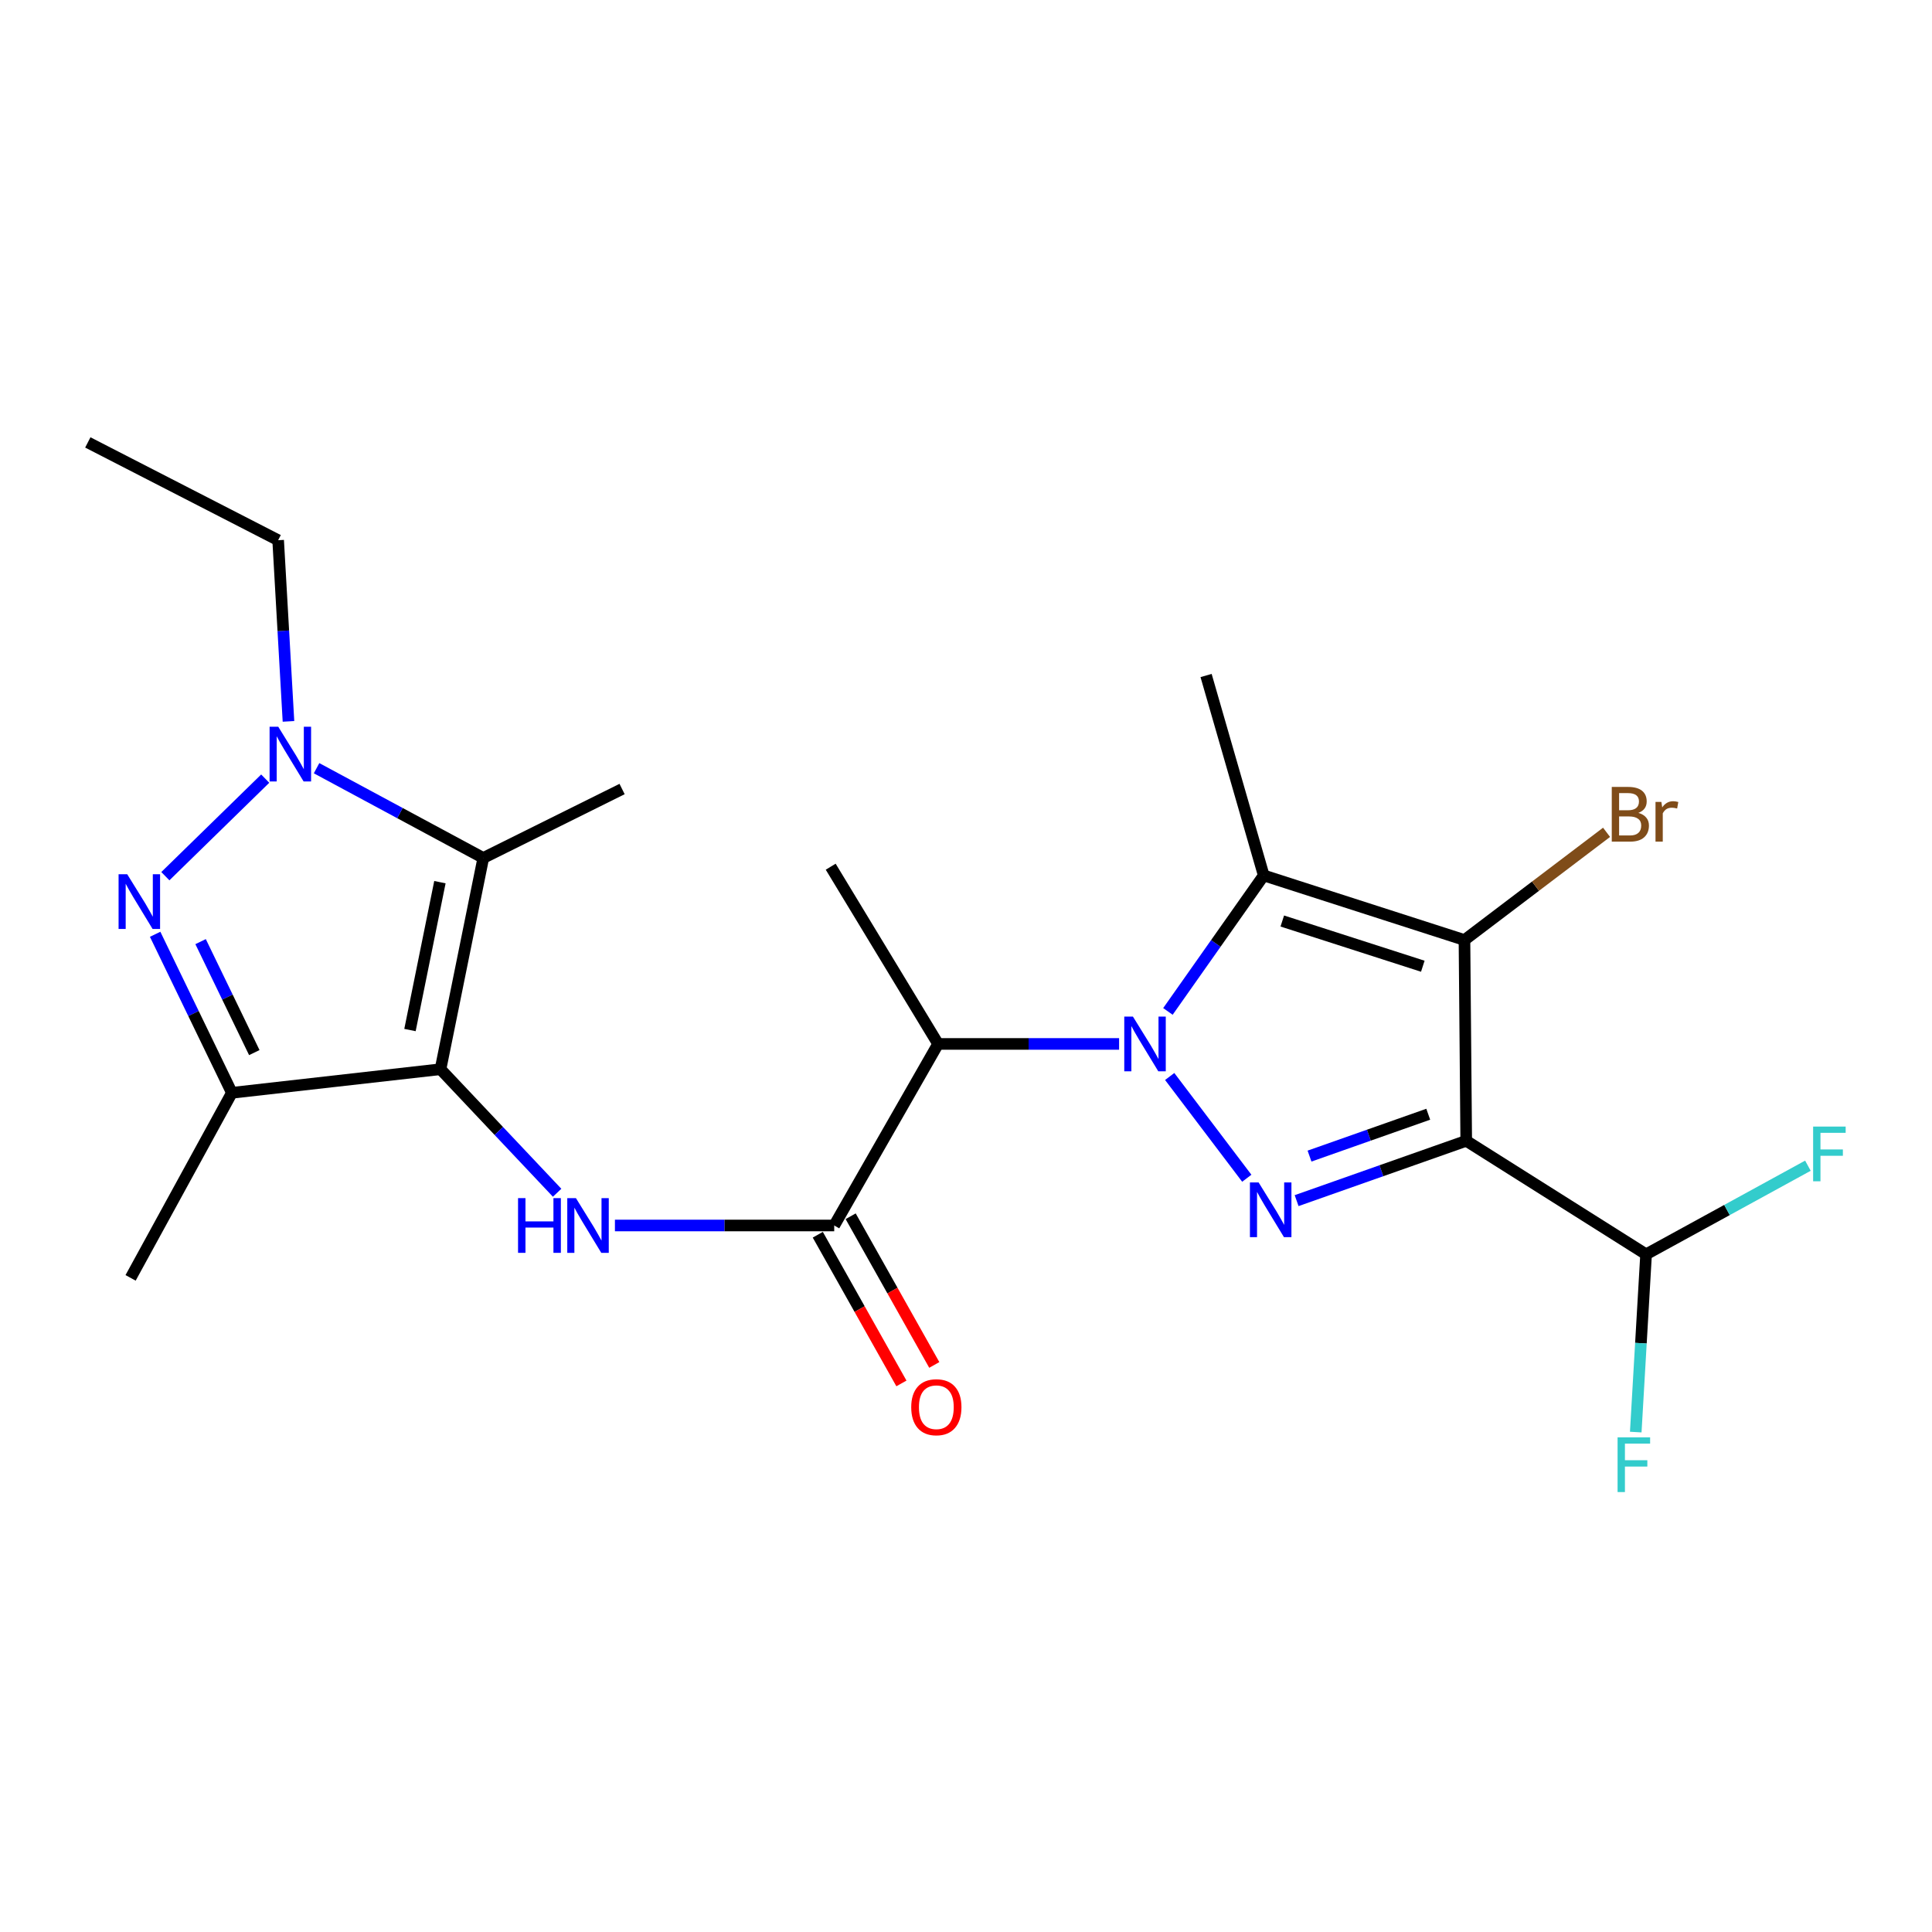 <?xml version='1.0' encoding='iso-8859-1'?>
<svg version='1.1' baseProfile='full'
              xmlns='http://www.w3.org/2000/svg'
                      xmlns:rdkit='http://www.rdkit.org/xml'
                      xmlns:xlink='http://www.w3.org/1999/xlink'
                  xml:space='preserve'
width='1000px' height='1000px' viewBox='0 0 1000 1000'>
<!-- END OF HEADER -->
<rect style='opacity:1.0;fill:#FFFFFF;stroke:none' width='1000' height='1000' x='0' y='0'> </rect>
<path class='bond-0' d='M 605.429,557.191 L 645.334,609.854' style='fill:none;fill-rule:evenodd;stroke:#0000FF;stroke-width:6px;stroke-linecap:butt;stroke-linejoin:miter;stroke-opacity:1' />
<path class='bond-3' d='M 604.514,523.511 L 629.309,488.316' style='fill:none;fill-rule:evenodd;stroke:#0000FF;stroke-width:6px;stroke-linecap:butt;stroke-linejoin:miter;stroke-opacity:1' />
<path class='bond-3' d='M 629.309,488.316 L 654.103,453.122' style='fill:none;fill-rule:evenodd;stroke:#000000;stroke-width:6px;stroke-linecap:butt;stroke-linejoin:miter;stroke-opacity:1' />
<path class='bond-9' d='M 579.242,540.338 L 532.4,540.338' style='fill:none;fill-rule:evenodd;stroke:#0000FF;stroke-width:6px;stroke-linecap:butt;stroke-linejoin:miter;stroke-opacity:1' />
<path class='bond-9' d='M 532.4,540.338 L 485.558,540.338' style='fill:none;fill-rule:evenodd;stroke:#000000;stroke-width:6px;stroke-linecap:butt;stroke-linejoin:miter;stroke-opacity:1' />
<path class='bond-1' d='M 671.126,621.444 L 715.021,605.964' style='fill:none;fill-rule:evenodd;stroke:#0000FF;stroke-width:6px;stroke-linecap:butt;stroke-linejoin:miter;stroke-opacity:1' />
<path class='bond-1' d='M 715.021,605.964 L 758.917,590.484' style='fill:none;fill-rule:evenodd;stroke:#000000;stroke-width:6px;stroke-linecap:butt;stroke-linejoin:miter;stroke-opacity:1' />
<path class='bond-1' d='M 677.804,598.394 L 708.531,587.559' style='fill:none;fill-rule:evenodd;stroke:#0000FF;stroke-width:6px;stroke-linecap:butt;stroke-linejoin:miter;stroke-opacity:1' />
<path class='bond-1' d='M 708.531,587.559 L 739.258,576.723' style='fill:none;fill-rule:evenodd;stroke:#000000;stroke-width:6px;stroke-linecap:butt;stroke-linejoin:miter;stroke-opacity:1' />
<path class='bond-12' d='M 758.917,590.484 L 852.01,649.228' style='fill:none;fill-rule:evenodd;stroke:#000000;stroke-width:6px;stroke-linecap:butt;stroke-linejoin:miter;stroke-opacity:1' />
<path class='bond-23' d='M 758.917,590.484 L 758.006,486.56' style='fill:none;fill-rule:evenodd;stroke:#000000;stroke-width:6px;stroke-linecap:butt;stroke-linejoin:miter;stroke-opacity:1' />
<path class='bond-2' d='M 228.008,553.425 L 258.188,585.397' style='fill:none;fill-rule:evenodd;stroke:#000000;stroke-width:6px;stroke-linecap:butt;stroke-linejoin:miter;stroke-opacity:1' />
<path class='bond-2' d='M 258.188,585.397 L 288.369,617.369' style='fill:none;fill-rule:evenodd;stroke:#0000FF;stroke-width:6px;stroke-linecap:butt;stroke-linejoin:miter;stroke-opacity:1' />
<path class='bond-6' d='M 228.008,553.425 L 250.148,444.079' style='fill:none;fill-rule:evenodd;stroke:#000000;stroke-width:6px;stroke-linecap:butt;stroke-linejoin:miter;stroke-opacity:1' />
<path class='bond-6' d='M 212.201,533.15 L 227.699,456.608' style='fill:none;fill-rule:evenodd;stroke:#000000;stroke-width:6px;stroke-linecap:butt;stroke-linejoin:miter;stroke-opacity:1' />
<path class='bond-8' d='M 228.008,553.425 L 120.018,565.634' style='fill:none;fill-rule:evenodd;stroke:#000000;stroke-width:6px;stroke-linecap:butt;stroke-linejoin:miter;stroke-opacity:1' />
<path class='bond-4' d='M 654.103,453.122 L 758.006,486.56' style='fill:none;fill-rule:evenodd;stroke:#000000;stroke-width:6px;stroke-linecap:butt;stroke-linejoin:miter;stroke-opacity:1' />
<path class='bond-4' d='M 663.71,476.716 L 736.442,500.122' style='fill:none;fill-rule:evenodd;stroke:#000000;stroke-width:6px;stroke-linecap:butt;stroke-linejoin:miter;stroke-opacity:1' />
<path class='bond-15' d='M 654.103,453.122 L 624.265,349.642' style='fill:none;fill-rule:evenodd;stroke:#000000;stroke-width:6px;stroke-linecap:butt;stroke-linejoin:miter;stroke-opacity:1' />
<path class='bond-14' d='M 758.006,486.56 L 794.78,458.684' style='fill:none;fill-rule:evenodd;stroke:#000000;stroke-width:6px;stroke-linecap:butt;stroke-linejoin:miter;stroke-opacity:1' />
<path class='bond-14' d='M 794.78,458.684 L 831.553,430.807' style='fill:none;fill-rule:evenodd;stroke:#7F4C19;stroke-width:6px;stroke-linecap:butt;stroke-linejoin:miter;stroke-opacity:1' />
<path class='bond-5' d='M 80.301,483.584 L 100.159,524.609' style='fill:none;fill-rule:evenodd;stroke:#0000FF;stroke-width:6px;stroke-linecap:butt;stroke-linejoin:miter;stroke-opacity:1' />
<path class='bond-5' d='M 100.159,524.609 L 120.018,565.634' style='fill:none;fill-rule:evenodd;stroke:#000000;stroke-width:6px;stroke-linecap:butt;stroke-linejoin:miter;stroke-opacity:1' />
<path class='bond-5' d='M 103.825,487.388 L 117.726,516.105' style='fill:none;fill-rule:evenodd;stroke:#0000FF;stroke-width:6px;stroke-linecap:butt;stroke-linejoin:miter;stroke-opacity:1' />
<path class='bond-5' d='M 117.726,516.105 L 131.627,544.823' style='fill:none;fill-rule:evenodd;stroke:#000000;stroke-width:6px;stroke-linecap:butt;stroke-linejoin:miter;stroke-opacity:1' />
<path class='bond-24' d='M 85.588,453.513 L 137.278,403.014' style='fill:none;fill-rule:evenodd;stroke:#0000FF;stroke-width:6px;stroke-linecap:butt;stroke-linejoin:miter;stroke-opacity:1' />
<path class='bond-7' d='M 250.148,444.079 L 207.001,420.85' style='fill:none;fill-rule:evenodd;stroke:#000000;stroke-width:6px;stroke-linecap:butt;stroke-linejoin:miter;stroke-opacity:1' />
<path class='bond-7' d='M 207.001,420.85 L 163.854,397.621' style='fill:none;fill-rule:evenodd;stroke:#0000FF;stroke-width:6px;stroke-linecap:butt;stroke-linejoin:miter;stroke-opacity:1' />
<path class='bond-19' d='M 250.148,444.079 L 321.99,408.397' style='fill:none;fill-rule:evenodd;stroke:#000000;stroke-width:6px;stroke-linecap:butt;stroke-linejoin:miter;stroke-opacity:1' />
<path class='bond-18' d='M 149.314,373.38 L 146.641,326.495' style='fill:none;fill-rule:evenodd;stroke:#0000FF;stroke-width:6px;stroke-linecap:butt;stroke-linejoin:miter;stroke-opacity:1' />
<path class='bond-18' d='M 146.641,326.495 L 143.969,279.611' style='fill:none;fill-rule:evenodd;stroke:#000000;stroke-width:6px;stroke-linecap:butt;stroke-linejoin:miter;stroke-opacity:1' />
<path class='bond-20' d='M 120.018,565.634 L 67.595,661.426' style='fill:none;fill-rule:evenodd;stroke:#000000;stroke-width:6px;stroke-linecap:butt;stroke-linejoin:miter;stroke-opacity:1' />
<path class='bond-11' d='M 485.558,540.338 L 431.791,634.309' style='fill:none;fill-rule:evenodd;stroke:#000000;stroke-width:6px;stroke-linecap:butt;stroke-linejoin:miter;stroke-opacity:1' />
<path class='bond-21' d='M 485.558,540.338 L 429.969,448.601' style='fill:none;fill-rule:evenodd;stroke:#000000;stroke-width:6px;stroke-linecap:butt;stroke-linejoin:miter;stroke-opacity:1' />
<path class='bond-10' d='M 318.286,634.309 L 375.038,634.309' style='fill:none;fill-rule:evenodd;stroke:#0000FF;stroke-width:6px;stroke-linecap:butt;stroke-linejoin:miter;stroke-opacity:1' />
<path class='bond-10' d='M 375.038,634.309 L 431.791,634.309' style='fill:none;fill-rule:evenodd;stroke:#000000;stroke-width:6px;stroke-linecap:butt;stroke-linejoin:miter;stroke-opacity:1' />
<path class='bond-13' d='M 423.286,639.093 L 444.929,677.576' style='fill:none;fill-rule:evenodd;stroke:#000000;stroke-width:6px;stroke-linecap:butt;stroke-linejoin:miter;stroke-opacity:1' />
<path class='bond-13' d='M 444.929,677.576 L 466.572,716.059' style='fill:none;fill-rule:evenodd;stroke:#FF0000;stroke-width:6px;stroke-linecap:butt;stroke-linejoin:miter;stroke-opacity:1' />
<path class='bond-13' d='M 440.296,629.526 L 461.94,668.009' style='fill:none;fill-rule:evenodd;stroke:#000000;stroke-width:6px;stroke-linecap:butt;stroke-linejoin:miter;stroke-opacity:1' />
<path class='bond-13' d='M 461.94,668.009 L 483.583,706.492' style='fill:none;fill-rule:evenodd;stroke:#FF0000;stroke-width:6px;stroke-linecap:butt;stroke-linejoin:miter;stroke-opacity:1' />
<path class='bond-16' d='M 852.01,649.228 L 849.335,695.235' style='fill:none;fill-rule:evenodd;stroke:#000000;stroke-width:6px;stroke-linecap:butt;stroke-linejoin:miter;stroke-opacity:1' />
<path class='bond-16' d='M 849.335,695.235 L 846.66,741.242' style='fill:none;fill-rule:evenodd;stroke:#33CCCC;stroke-width:6px;stroke-linecap:butt;stroke-linejoin:miter;stroke-opacity:1' />
<path class='bond-17' d='M 852.01,649.228 L 893.888,626.296' style='fill:none;fill-rule:evenodd;stroke:#000000;stroke-width:6px;stroke-linecap:butt;stroke-linejoin:miter;stroke-opacity:1' />
<path class='bond-17' d='M 893.888,626.296 L 935.767,603.363' style='fill:none;fill-rule:evenodd;stroke:#33CCCC;stroke-width:6px;stroke-linecap:butt;stroke-linejoin:miter;stroke-opacity:1' />
<path class='bond-22' d='M 143.969,279.611 L 45.455,228.999' style='fill:none;fill-rule:evenodd;stroke:#000000;stroke-width:6px;stroke-linecap:butt;stroke-linejoin:miter;stroke-opacity:1' />
<path  class='atom-0' d='M 586.399 526.178
L 595.679 541.178
Q 596.599 542.658, 598.079 545.338
Q 599.559 548.018, 599.639 548.178
L 599.639 526.178
L 603.399 526.178
L 603.399 554.498
L 599.519 554.498
L 589.559 538.098
Q 588.399 536.178, 587.159 533.978
Q 585.959 531.778, 585.599 531.098
L 585.599 554.498
L 581.919 554.498
L 581.919 526.178
L 586.399 526.178
' fill='#0000FF'/>
<path  class='atom-1' d='M 651.443 612.017
L 660.723 627.017
Q 661.643 628.497, 663.123 631.177
Q 664.603 633.857, 664.683 634.017
L 664.683 612.017
L 668.443 612.017
L 668.443 640.337
L 664.563 640.337
L 654.603 623.937
Q 653.443 622.017, 652.203 619.817
Q 651.003 617.617, 650.643 616.937
L 650.643 640.337
L 646.963 640.337
L 646.963 612.017
L 651.443 612.017
' fill='#0000FF'/>
<path  class='atom-6' d='M 65.856 452.515
L 75.136 467.515
Q 76.056 468.995, 77.536 471.675
Q 79.016 474.355, 79.096 474.515
L 79.096 452.515
L 82.856 452.515
L 82.856 480.835
L 78.976 480.835
L 69.016 464.435
Q 67.856 462.515, 66.616 460.315
Q 65.416 458.115, 65.056 457.435
L 65.056 480.835
L 61.376 480.835
L 61.376 452.515
L 65.856 452.515
' fill='#0000FF'/>
<path  class='atom-8' d='M 144.019 376.152
L 153.299 391.152
Q 154.219 392.632, 155.699 395.312
Q 157.179 397.992, 157.259 398.152
L 157.259 376.152
L 161.019 376.152
L 161.019 404.472
L 157.139 404.472
L 147.179 388.072
Q 146.019 386.152, 144.779 383.952
Q 143.579 381.752, 143.219 381.072
L 143.219 404.472
L 139.539 404.472
L 139.539 376.152
L 144.019 376.152
' fill='#0000FF'/>
<path  class='atom-11' d='M 268.14 620.149
L 271.98 620.149
L 271.98 632.189
L 286.46 632.189
L 286.46 620.149
L 290.3 620.149
L 290.3 648.469
L 286.46 648.469
L 286.46 635.389
L 271.98 635.389
L 271.98 648.469
L 268.14 648.469
L 268.14 620.149
' fill='#0000FF'/>
<path  class='atom-11' d='M 298.1 620.149
L 307.38 635.149
Q 308.3 636.629, 309.78 639.309
Q 311.26 641.989, 311.34 642.149
L 311.34 620.149
L 315.1 620.149
L 315.1 648.469
L 311.22 648.469
L 301.26 632.069
Q 300.1 630.149, 298.86 627.949
Q 297.66 625.749, 297.3 625.069
L 297.3 648.469
L 293.62 648.469
L 293.62 620.149
L 298.1 620.149
' fill='#0000FF'/>
<path  class='atom-14' d='M 471.648 728.371
Q 471.648 721.571, 475.008 717.771
Q 478.368 713.971, 484.648 713.971
Q 490.928 713.971, 494.288 717.771
Q 497.648 721.571, 497.648 728.371
Q 497.648 735.251, 494.248 739.171
Q 490.848 743.051, 484.648 743.051
Q 478.408 743.051, 475.008 739.171
Q 471.648 735.291, 471.648 728.371
M 484.648 739.851
Q 488.968 739.851, 491.288 736.971
Q 493.648 734.051, 493.648 728.371
Q 493.648 722.811, 491.288 720.011
Q 488.968 717.171, 484.648 717.171
Q 480.328 717.171, 477.968 719.971
Q 475.648 722.771, 475.648 728.371
Q 475.648 734.091, 477.968 736.971
Q 480.328 739.851, 484.648 739.851
' fill='#FF0000'/>
<path  class='atom-15' d='M 848.007 420.753
Q 850.727 421.513, 852.087 423.193
Q 853.487 424.833, 853.487 427.273
Q 853.487 431.193, 850.967 433.433
Q 848.487 435.633, 843.767 435.633
L 834.247 435.633
L 834.247 407.313
L 842.607 407.313
Q 847.447 407.313, 849.887 409.273
Q 852.327 411.233, 852.327 414.833
Q 852.327 419.113, 848.007 420.753
M 838.047 410.513
L 838.047 419.393
L 842.607 419.393
Q 845.407 419.393, 846.847 418.273
Q 848.327 417.113, 848.327 414.833
Q 848.327 410.513, 842.607 410.513
L 838.047 410.513
M 843.767 432.433
Q 846.527 432.433, 848.007 431.113
Q 849.487 429.793, 849.487 427.273
Q 849.487 424.953, 847.847 423.793
Q 846.247 422.593, 843.167 422.593
L 838.047 422.593
L 838.047 432.433
L 843.767 432.433
' fill='#7F4C19'/>
<path  class='atom-15' d='M 859.927 415.073
L 860.367 417.913
Q 862.527 414.713, 866.047 414.713
Q 867.167 414.713, 868.687 415.113
L 868.087 418.473
Q 866.367 418.073, 865.407 418.073
Q 863.727 418.073, 862.607 418.753
Q 861.527 419.393, 860.647 420.953
L 860.647 435.633
L 856.887 435.633
L 856.887 415.073
L 859.927 415.073
' fill='#7F4C19'/>
<path  class='atom-17' d='M 837.258 743.969
L 854.098 743.969
L 854.098 747.209
L 841.058 747.209
L 841.058 755.809
L 852.658 755.809
L 852.658 759.089
L 841.058 759.089
L 841.058 772.289
L 837.258 772.289
L 837.258 743.969
' fill='#33CCCC'/>
<path  class='atom-18' d='M 938.471 583.112
L 955.311 583.112
L 955.311 586.352
L 942.271 586.352
L 942.271 594.952
L 953.871 594.952
L 953.871 598.232
L 942.271 598.232
L 942.271 611.432
L 938.471 611.432
L 938.471 583.112
' fill='#33CCCC'/>
</svg>
